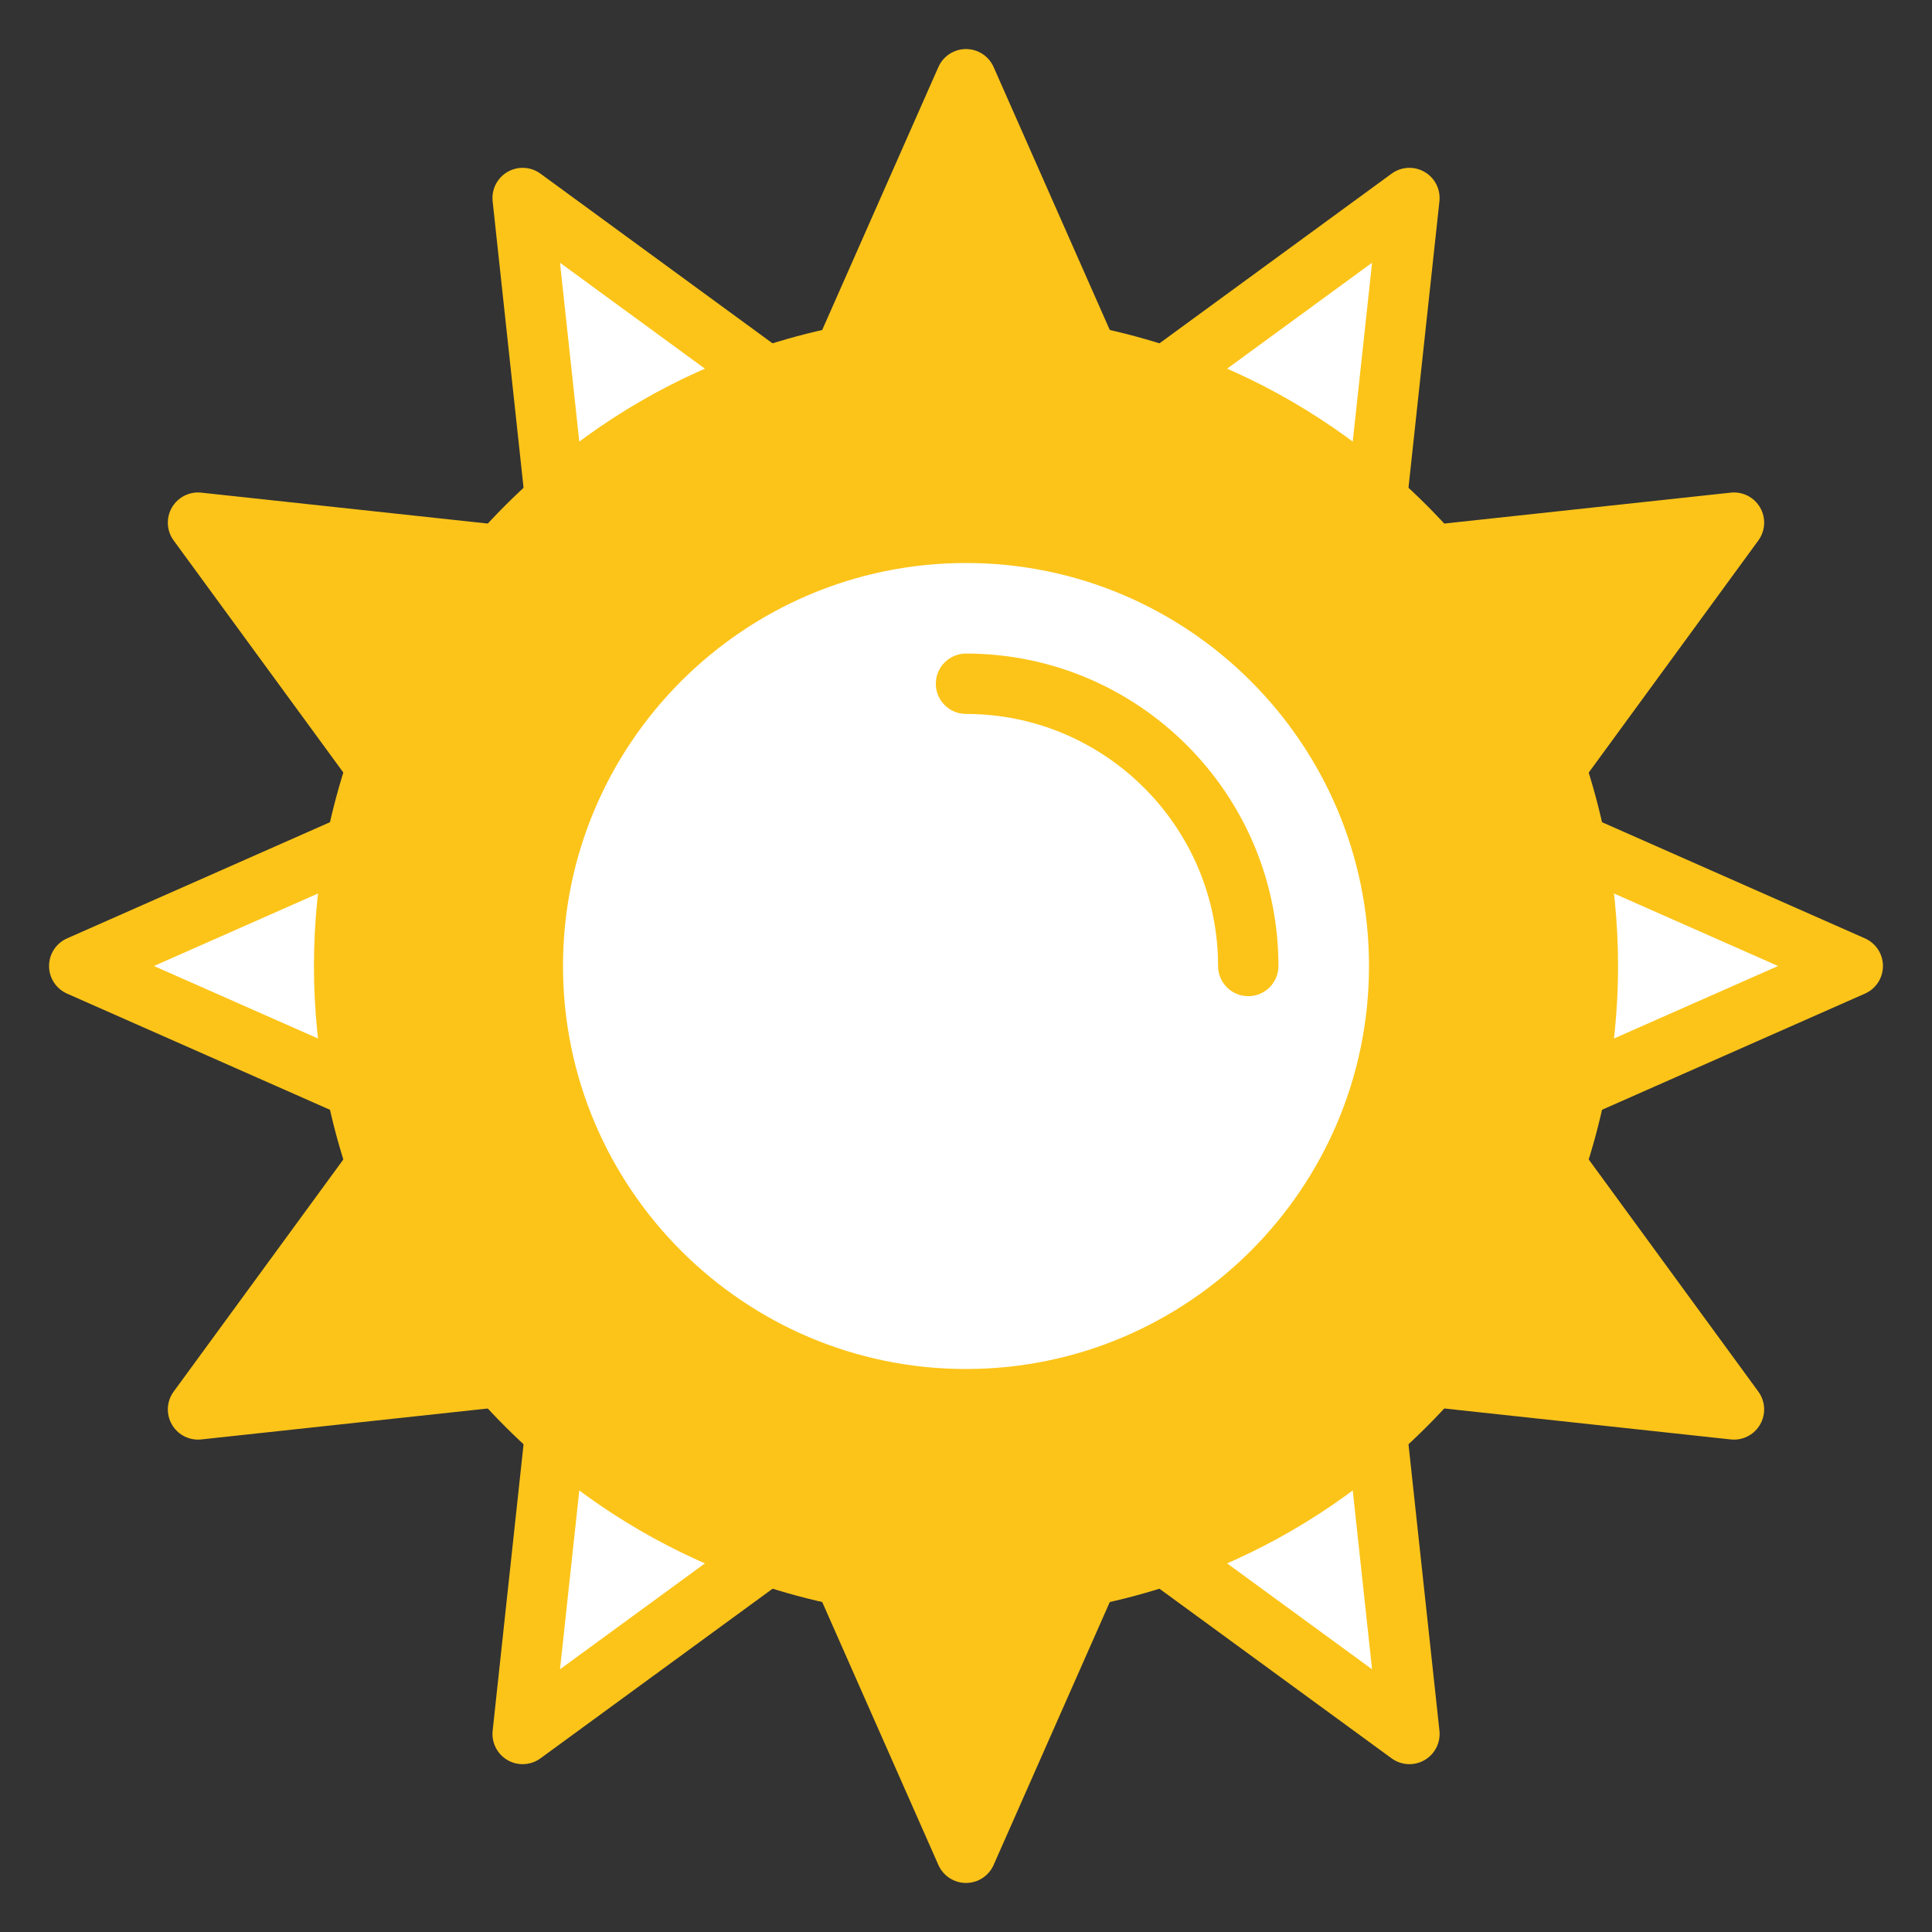 <svg xmlns="http://www.w3.org/2000/svg" version="1.1" xmlns:xlink="http://www.w3.org/1999/xlink" xmlns:svgjs="http://svgjs.dev/svgjs" width="65px" height="65px"><rect width="100%" height="100%" fill="#333333" stroke="none"/><svg xmlns="http://www.w3.org/2000/svg" xmlns:xlink="http://www.w3.org/1999/xlink" viewBox="0,0,256,256" width="65px" height="65px" fill-rule="nonzero"><g transform=""><g fill="none" fill-rule="nonzero" stroke="none" stroke-width="1" stroke-linecap="butt" stroke-linejoin="miter" stroke-miterlimit="10" stroke-dasharray="" stroke-dashoffset="0" font-family="none" font-weight="none" font-size="none" text-anchor="none" style="mix-blend-mode: normal"><g transform="scale(0.5,0.5)"><path d="M132.46,364.87l-79.98,8.64l47.38,-64.819c7.09,20.909 18.28,39.949 32.6,56.179z" fill="#fcc419"></path><path d="M288.44,417.58l-32.44,73.42l-32.44,-73.42c10.5,2.11 21.34,3.22 32.44,3.22c11.1,0 21.94,-1.11 32.44,-3.22z" fill="#fcc419"></path><path d="M412.15,308.68l47.369,64.83l-79.97,-8.64c14.321,-16.23 25.511,-35.28 32.601,-56.19z" fill="#fcc419"></path><path d="M459.52,138.51l-47.369,64.82c-7.091,-20.92 -18.29,-39.97 -32.61,-56.19z" fill="#fcc419"></path><path d="M256,21l32.44,73.42c-10.5,-2.11 -21.34,-3.22 -32.44,-3.22c-11.1,0 -21.94,1.11 -32.44,3.22z" fill="#fcc419"></path><path d="M52.48,138.51l79.99,8.63c-14.32,16.22 -25.52,35.26 -32.61,56.17z" fill="#fcc419"></path><path d="M94.42,288.44l-73.42,-32.44l73.42,-32.44c-2.11,10.5 -3.22,21.34 -3.22,32.44c0,11.1 1.11,21.94 3.22,32.44z" fill="#ffffff"></path><path d="M147.14,379.54c16.22,14.32 35.27,25.52 56.19,32.61l-64.82,47.369z" fill="#ffffff"></path><path d="M364.87,379.55l8.64,79.97l-64.83,-47.369c20.91,-7.091 39.96,-18.281 56.19,-32.601z" fill="#ffffff"></path><path d="M491,256l-73.42,32.44c2.11,-10.5 3.22,-21.341 3.22,-32.44c0,-11.1 -1.109,-21.94 -3.22,-32.44z" fill="#ffffff"></path><path d="M373.51,52.48l-8.64,79.98c-16.23,-14.32 -35.271,-25.51 -56.18,-32.6z" fill="#ffffff"></path><path d="M203.31,99.86c-20.91,7.09 -39.95,18.29 -56.17,32.61l-8.63,-79.99z" fill="#ffffff"></path><path d="M412.15,203.33c2.22,6.57 4.04,13.32 5.43,20.23c2.11,10.5 3.22,21.34 3.22,32.44c0,11.1 -1.109,21.94 -3.22,32.44c-1.39,6.909 -3.2,13.67 -5.43,20.239c-7.091,20.91 -18.28,39.96 -32.601,56.19c-4.59,5.19 -9.49,10.09 -14.68,14.68c-16.23,14.32 -35.28,25.51 -56.19,32.601c-6.569,2.23 -13.33,4.04 -20.239,5.43c-10.5,2.11 -21.341,3.22 -32.44,3.22c-11.1,0 -21.94,-1.109 -32.44,-3.22c-6.91,-1.39 -13.66,-3.21 -20.23,-5.43c-20.92,-7.091 -39.97,-18.29 -56.19,-32.61c-5.2,-4.58 -10.1,-9.48 -14.68,-14.67c-14.32,-16.23 -25.51,-35.27 -32.6,-56.18c-2.23,-6.58 -4.05,-13.341 -5.44,-20.25c-2.11,-10.5 -3.22,-21.34 -3.22,-32.44c0,-11.1 1.11,-21.94 3.22,-32.44c1.39,-6.91 3.21,-13.67 5.44,-20.25c7.09,-20.91 18.29,-39.95 32.61,-56.17c4.58,-5.19 9.48,-10.09 14.67,-14.67c16.22,-14.32 35.26,-25.52 56.17,-32.61c6.58,-2.23 13.34,-4.05 20.25,-5.44c10.5,-2.11 21.34,-3.22 32.44,-3.22c11.1,0 21.94,1.11 32.44,3.22c6.909,1.39 13.67,3.21 20.25,5.44c20.909,7.09 39.949,18.28 56.18,32.6c5.19,4.58 10.09,9.48 14.67,14.68c14.32,16.22 25.52,35.27 32.61,56.19zM370.8,256c0,-63.22 -51.56,-114.8 -114.8,-114.8c-63.22,0 -114.8,51.58 -114.8,114.8c0,63.24 51.58,114.8 114.8,114.8c63.24,0 114.8,-51.56 114.8,-114.8z" fill="#fcc419"></path><circle cx="256" cy="256" r="114.8" fill="#ffffff"></circle><path d="M288.444,102.422c-3.071,0 -6,-1.779 -7.321,-4.769l-25.123,-56.859l-25.123,56.859c-1.786,4.041 -6.509,5.869 -10.551,4.084c-4.041,-1.786 -5.87,-6.509 -4.084,-10.551l32.44,-73.42c1.281,-2.897 4.15,-4.766 7.318,-4.766c3.168,0 6.037,1.869 7.317,4.767l32.44,73.42c1.786,4.041 -0.043,8.765 -4.084,10.551c-1.051,0.464 -2.149,0.684 -3.229,0.684z" fill="#fcc419"></path><path d="M364.88,140.46c-0.287,0 -0.577,-0.015 -0.869,-0.047c-4.392,-0.475 -7.569,-4.42 -7.095,-8.813l6.695,-61.976l-50.2,36.694c-3.568,2.607 -8.571,1.829 -11.18,-1.738c-2.606,-3.567 -1.829,-8.572 1.738,-11.179l64.819,-47.38c2.558,-1.868 5.977,-2.054 8.721,-0.47c2.743,1.584 4.294,4.638 3.954,7.788l-8.64,79.98c-0.442,4.101 -3.91,7.141 -7.943,7.141z" fill="#fcc419"></path><path d="M412.144,211.331c-1.638,0 -3.29,-0.501 -4.713,-1.542c-3.567,-2.607 -4.347,-7.612 -1.739,-11.179l36.688,-50.204l-61.98,6.688c-4.406,0.479 -8.338,-2.703 -8.813,-7.095c-0.474,-4.393 2.703,-8.338 7.096,-8.812l79.98,-8.63c3.151,-0.342 6.203,1.21 7.786,3.954c1.584,2.743 1.4,6.163 -0.469,8.72l-47.369,64.82c-1.568,2.143 -4.001,3.28 -6.467,3.28z" fill="#fcc419"></path><path d="M417.584,296.442c-3.071,0 -6,-1.778 -7.321,-4.769c-1.786,-4.042 0.043,-8.766 4.084,-10.551l56.858,-25.122l-56.858,-25.123c-4.041,-1.786 -5.87,-6.509 -4.084,-10.551c1.786,-4.042 6.513,-5.87 10.551,-4.084l73.42,32.44c2.897,1.28 4.767,4.149 4.767,7.317c0,3.168 -1.869,6.037 -4.767,7.317l-73.42,32.44c-1.052,0.467 -2.15,0.686 -3.23,0.686z" fill="#fcc419"></path><path d="M459.521,381.51c-0.285,0 -0.573,-0.015 -0.861,-0.046l-79.97,-8.64c-4.393,-0.475 -7.569,-4.421 -7.095,-8.813c0.475,-4.393 4.422,-7.563 8.813,-7.095l61.97,6.695l-36.688,-50.212c-2.607,-3.567 -1.828,-8.572 1.739,-11.179c3.569,-2.608 8.572,-1.828 11.179,1.739l47.369,64.83c1.869,2.558 2.053,5.978 0.469,8.721c-1.438,2.493 -4.09,4 -6.925,4z" fill="#fcc419"></path><path d="M373.511,467.52c-1.664,0 -3.321,-0.517 -4.721,-1.541l-64.83,-47.369c-3.567,-2.607 -4.347,-7.611 -1.739,-11.179c2.605,-3.566 7.61,-4.348 11.179,-1.739l50.212,36.688l-6.695,-61.97c-0.475,-4.393 2.702,-8.339 7.095,-8.814c4.395,-0.465 8.339,2.702 8.814,7.095l8.64,79.97c0.34,3.149 -1.21,6.203 -3.953,7.787c-1.244,0.717 -2.625,1.072 -4.002,1.072z" fill="#fcc419"></path><path d="M256,499c-3.168,0 -6.037,-1.869 -7.317,-4.767l-32.44,-73.42c-1.786,-4.042 0.043,-8.766 4.084,-10.551c4.04,-1.788 8.765,0.042 10.551,4.084l25.122,56.859l25.123,-56.858c1.787,-4.042 6.512,-5.868 10.551,-4.084c4.041,1.785 5.87,6.509 4.084,10.551l-32.44,73.42c-1.281,2.897 -4.15,4.766 -7.318,4.766z" fill="#fcc419"></path><path d="M138.509,467.52c-1.377,0 -2.757,-0.354 -3.999,-1.072c-2.743,-1.583 -4.294,-4.637 -3.954,-7.786l8.63,-79.979c0.474,-4.393 4.409,-7.563 8.812,-7.096c4.393,0.475 7.569,4.42 7.095,8.813l-6.688,61.98l50.204,-36.688c3.568,-2.605 8.573,-1.829 11.179,1.739c2.607,3.566 1.829,8.572 -1.739,11.179l-64.82,47.369c-1.398,1.022 -3.056,1.541 -4.72,1.541z" fill="#fcc419"></path><path d="M52.478,381.51c-2.835,0 -5.487,-1.508 -6.926,-4c-1.584,-2.743 -1.4,-6.163 0.47,-8.721l47.38,-64.819c2.607,-3.568 7.612,-4.345 11.179,-1.738c3.567,2.607 4.345,7.613 1.738,11.18l-36.694,50.2l61.976,-6.695c4.398,-0.474 8.338,2.703 8.813,7.095c0.475,4.393 -2.702,8.339 -7.094,8.813l-79.98,8.64c-0.289,0.029 -0.577,0.045 -0.862,0.045z" fill="#fcc419"></path><path d="M94.415,296.442c-1.08,0 -2.177,-0.22 -3.229,-0.685l-73.42,-32.44c-2.897,-1.28 -4.766,-4.149 -4.766,-7.317c0,-3.168 1.869,-6.037 4.767,-7.317l73.42,-32.44c4.042,-1.786 8.766,0.043 10.551,4.084c1.786,4.041 -0.043,8.765 -4.084,10.551l-56.86,25.122l56.859,25.123c4.041,1.785 5.87,6.509 4.084,10.551c-1.321,2.989 -4.25,4.768 -7.322,4.768z" fill="#fcc419"></path><path d="M99.866,211.311c-2.466,0 -4.897,-1.136 -6.464,-3.279l-47.38,-64.8c-1.87,-2.557 -2.054,-5.977 -0.471,-8.721c1.583,-2.744 4.633,-4.297 7.787,-3.954l79.99,8.63c4.393,0.474 7.57,4.419 7.096,8.812c-0.474,4.393 -4.408,7.57 -8.812,7.095l-61.985,-6.688l36.691,50.182c2.608,3.566 1.831,8.572 -1.736,11.18c-1.424,1.041 -3.078,1.543 -4.716,1.543z" fill="#fcc419"></path><path d="M147.13,140.471c-4.034,0.001 -7.502,-3.041 -7.944,-7.143l-8.63,-79.99c-0.34,-3.15 1.211,-6.204 3.954,-7.787c2.743,-1.584 6.164,-1.4 8.721,0.471l64.8,47.38c3.567,2.608 4.344,7.613 1.736,11.18c-2.608,3.567 -7.613,4.343 -11.18,1.736l-50.182,-36.691l6.688,61.985c0.474,4.393 -2.703,8.338 -7.095,8.812c-0.291,0.032 -0.581,0.047 -0.868,0.047z" fill="#fcc419"></path><path d="M256,428.8c-11.424,0 -22.869,-1.136 -34.016,-3.377c-7.151,-1.438 -14.289,-3.354 -21.214,-5.693c-21.755,-7.374 -41.577,-18.877 -58.924,-34.192c-5.407,-4.763 -10.585,-9.937 -15.383,-15.373c-15.309,-17.353 -26.808,-37.17 -34.178,-58.904c-2.34,-6.905 -4.26,-14.051 -5.707,-21.241c-2.242,-11.154 -3.378,-22.598 -3.378,-34.02c0,-11.421 1.136,-22.866 3.376,-34.016c1.447,-7.19 3.366,-14.337 5.707,-21.242c7.369,-21.732 18.872,-41.547 34.19,-58.897c4.781,-5.418 9.954,-10.591 15.374,-15.373c17.348,-15.316 37.163,-26.82 58.894,-34.188c6.906,-2.341 14.052,-4.26 21.241,-5.707c22.304,-4.482 45.733,-4.481 68.034,0c7.192,1.447 14.338,3.367 21.241,5.707c21.736,7.371 41.554,18.87 58.905,34.178c5.438,4.799 10.611,9.977 15.381,15.392c15.309,17.34 26.812,37.162 34.183,58.909c2.343,6.934 4.259,14.071 5.696,21.221c2.241,11.148 3.377,22.593 3.377,34.017c0,11.424 -1.136,22.869 -3.377,34.017c-1.456,7.244 -3.373,14.388 -5.697,21.234c-7.373,21.744 -18.873,41.566 -34.177,58.912c-4.794,5.42 -9.966,10.592 -15.379,15.379c-17.353,15.311 -37.175,26.811 -58.921,34.185c-6.845,2.323 -13.988,4.24 -21.231,5.696c-11.148,2.24 -22.593,3.376 -34.017,3.376zM256,99.2c-10.365,0 -20.749,1.031 -30.864,3.063c-6.519,1.312 -12.999,3.052 -19.258,5.173c-19.71,6.684 -37.691,17.124 -53.443,31.031c-4.924,4.345 -9.623,9.043 -13.966,13.966c-13.908,15.753 -24.349,33.734 -31.033,53.446c-2.121,6.258 -3.861,12.738 -5.173,19.259c-2.032,10.113 -3.063,20.497 -3.063,30.862c0,10.365 1.031,20.75 3.063,30.864c1.312,6.521 3.053,13.001 5.173,19.259c6.686,19.716 17.123,37.701 31.022,53.454c4.355,4.936 9.055,9.632 13.969,13.96c15.755,13.91 33.743,24.35 53.47,31.037c6.277,2.12 12.753,3.858 19.239,5.163c20.223,4.064 41.503,4.064 61.727,0c6.57,-1.322 13.046,-3.059 19.244,-5.162c19.731,-6.691 37.721,-17.129 53.469,-31.024c4.918,-4.35 9.624,-9.056 13.98,-13.98c13.889,-15.741 24.326,-33.73 31.017,-53.46c2.104,-6.2 3.841,-12.676 5.163,-19.247c2.032,-10.111 3.063,-20.495 3.063,-30.863c0,-10.368 -1.03,-20.751 -3.063,-30.864c-1.305,-6.485 -3.043,-12.961 -5.166,-19.246c-6.685,-19.72 -17.124,-37.707 -31.028,-53.455c-4.334,-4.921 -9.03,-9.621 -13.967,-13.977c-15.752,-13.898 -33.737,-24.336 -53.455,-31.022c-6.256,-2.12 -12.736,-3.861 -19.259,-5.173c-10.111,-2.033 -20.496,-3.064 -30.861,-3.064z" fill="#fcc419"></path><path d="M256,378.8c-67.712,0 -122.8,-55.088 -122.8,-122.8c0,-67.712 55.088,-122.8 122.8,-122.8c67.712,0 122.8,55.088 122.8,122.8c0,67.712 -55.088,122.8 -122.8,122.8zM256,149.2c-58.89,0 -106.8,47.91 -106.8,106.8c0,58.89 47.91,106.8 106.8,106.8c58.89,0 106.8,-47.91 106.8,-106.8c0,-58.89 -47.91,-106.8 -106.8,-106.8z" fill="#fcc419"></path><path d="M330.8,264c-4.418,0 -8,-3.582 -8,-8c0,-36.833 -29.966,-66.8 -66.8,-66.8c-4.419,0 -8,-3.581 -8,-8c0,-4.419 3.581,-8 8,-8c45.656,0 82.8,37.144 82.8,82.8c0,4.418 -3.582,8 -8,8z" fill="#fcc419"></path></g></g></g></svg><style>@media (prefers-color-scheme: light) { :root { filter: none; } }
@media (prefers-color-scheme: dark) { :root { filter: none; } }
</style></svg>